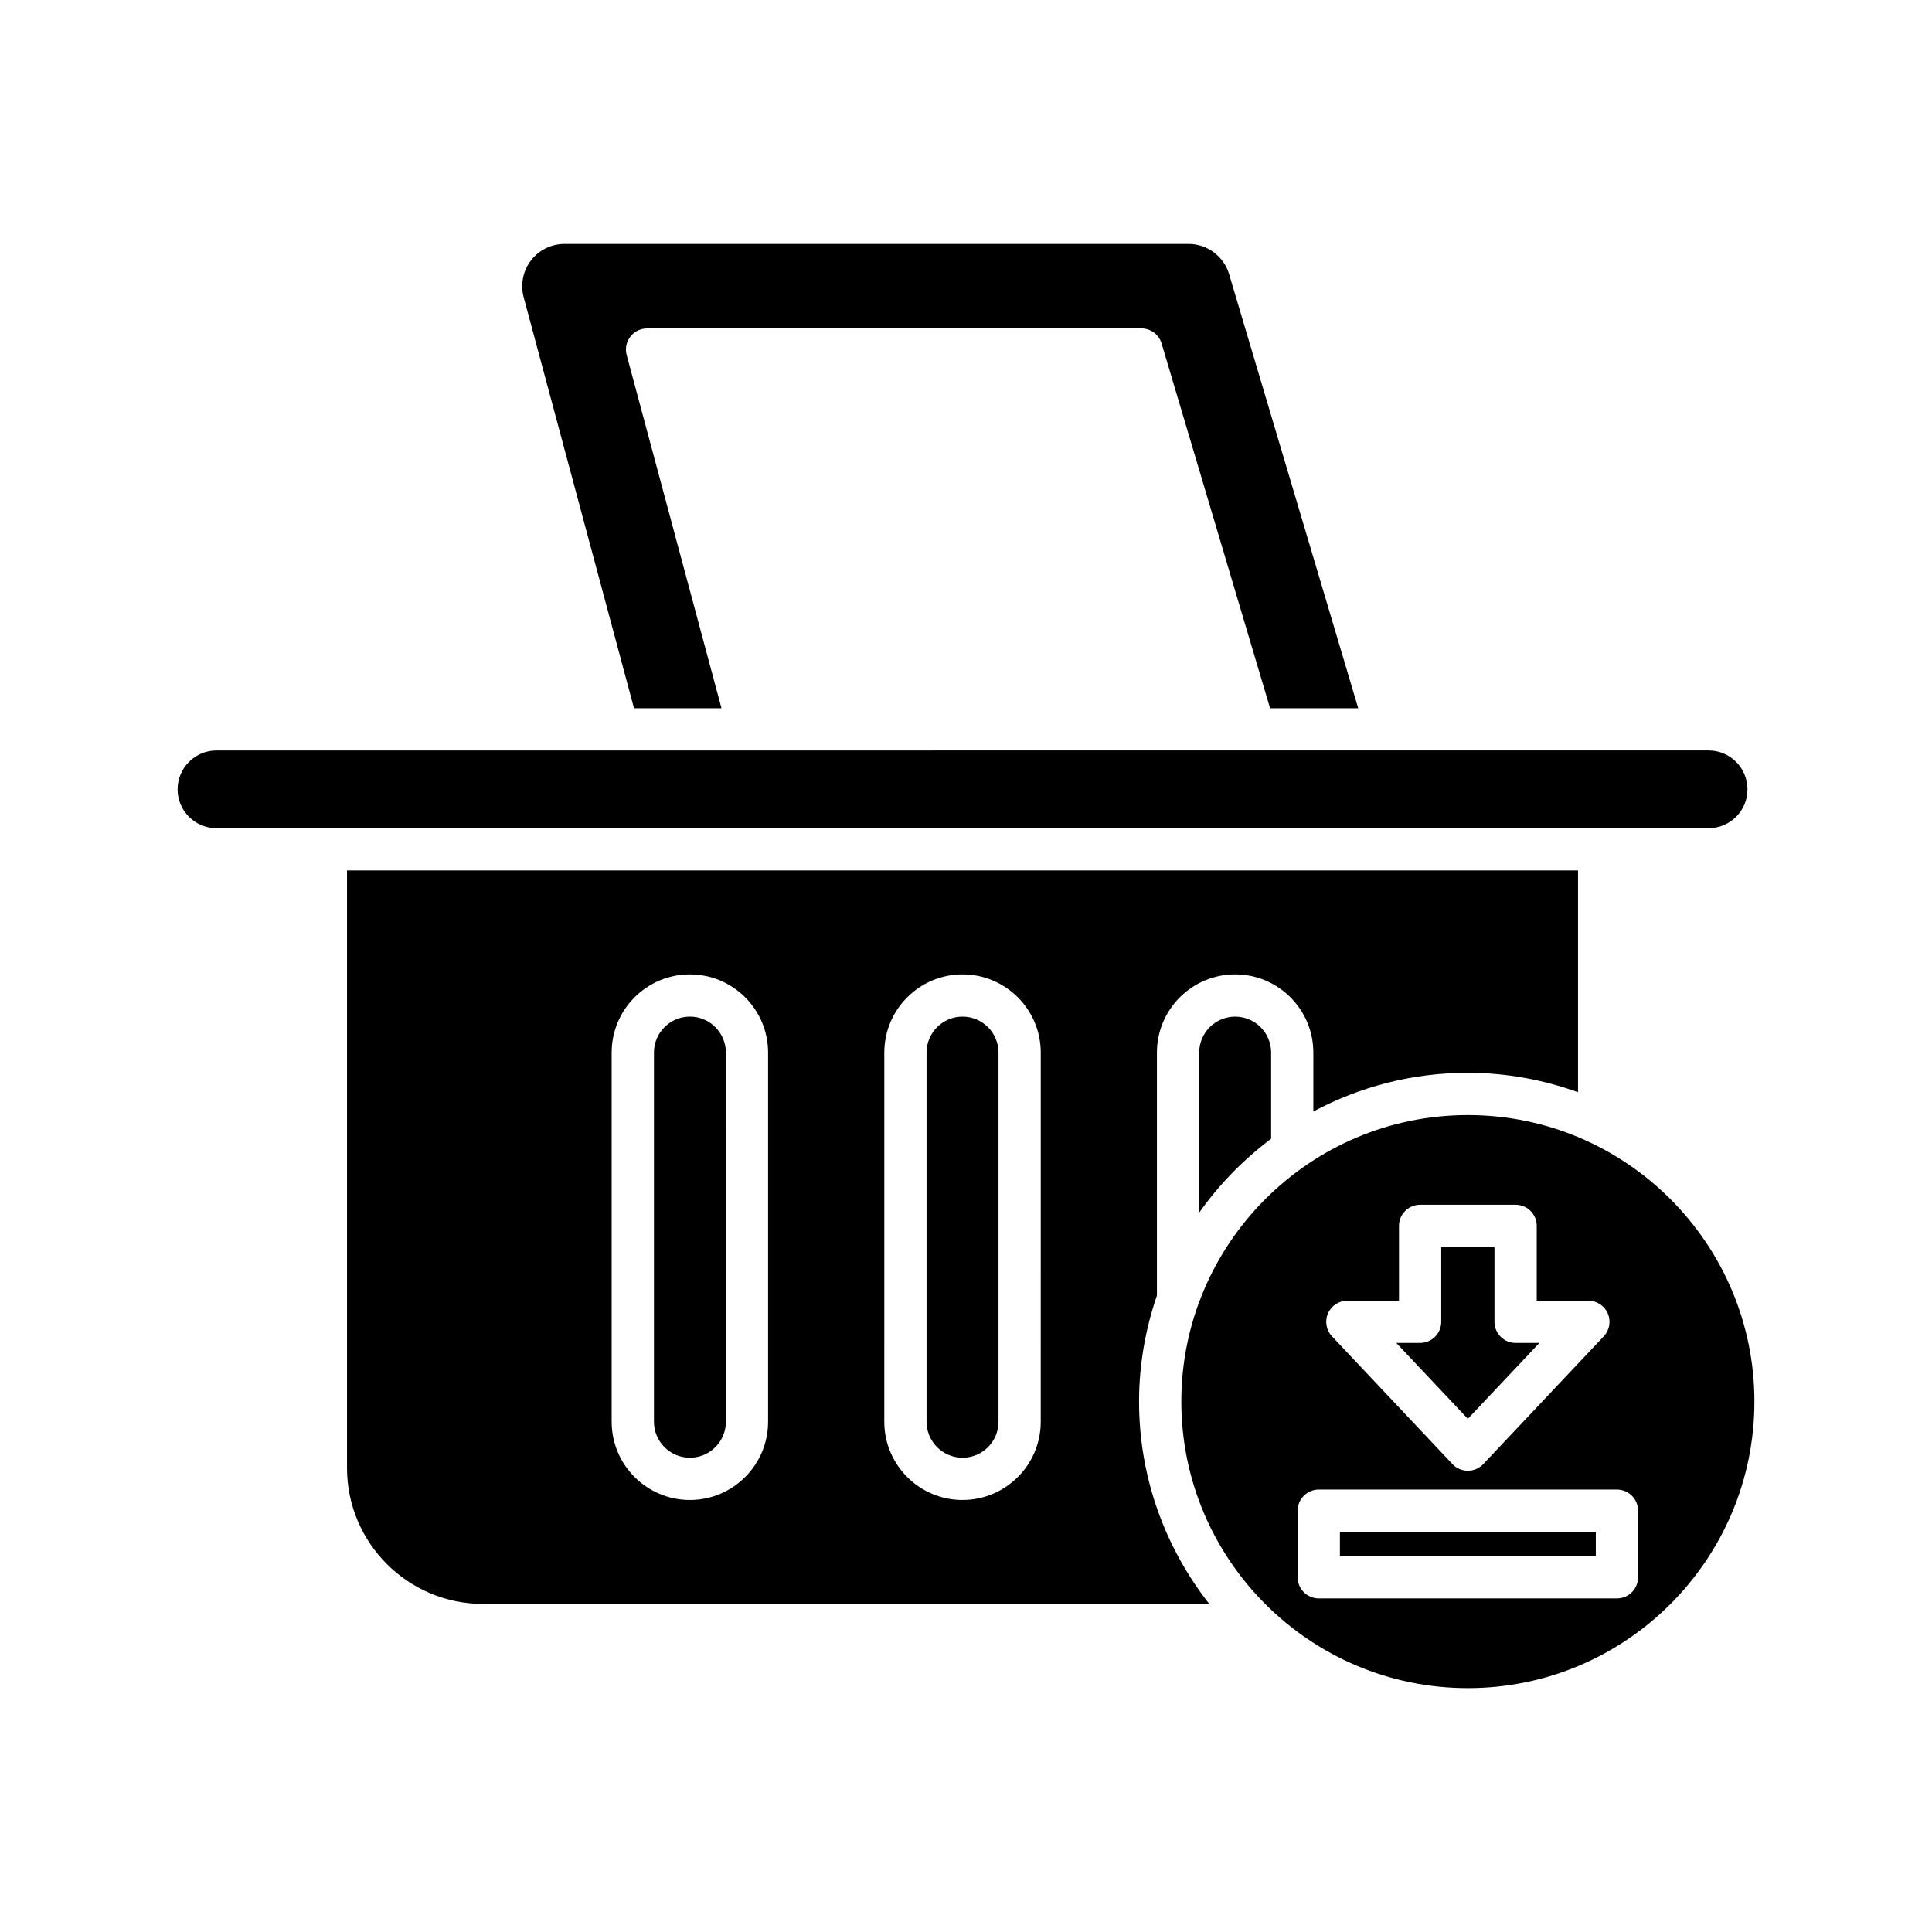 <?xml version="1.0" encoding="UTF-8"?>
<!-- Uploaded to: SVG Repo, www.svgrepo.com, Generator: SVG Repo Mixer Tools -->
<svg fill="#000000" width="800px" height="800px" version="1.1" viewBox="144 144 512 512" xmlns="http://www.w3.org/2000/svg">
 <g>
  <path d="m461.8 422.94v42.43c5.285-7.496 11.734-14.086 19.062-19.586v-22.844c0-5.254-4.273-9.527-9.527-9.527-5.262 0-9.535 4.273-9.535 9.527z"/>
  <path d="m315.48 231.03h130.99c2.477 0 4.656 1.629 5.367 4.004l28.746 96.652h23.359l-34.219-115.04c-1.398-4.711-5.816-8.004-10.73-8.004h-165.41c-3.461 0-6.777 1.633-8.879 4.379-2.109 2.746-2.832 6.375-1.934 9.719l29.25 108.95h23.184l-25.129-93.602c-0.453-1.684-0.094-3.477 0.961-4.859 1.062-1.383 2.707-2.191 4.445-2.191z"/>
  <path d="m191.06 353.18c0 5.68 4.621 10.301 10.301 10.301h395.44c5.68 0 10.301-4.621 10.301-10.301 0-5.68-4.617-10.301-10.301-10.301l-395.44 0.004c-5.68 0-10.297 4.617-10.297 10.297z"/>
  <path d="m533 428.3c10.25 0 20.051 1.871 29.191 5.141v-58.77h-326.23v158.36c0 19.859 16.156 36.02 36.016 36.02h192.49c-11.613-14.805-18.605-33.398-18.605-53.629 0-9.836 1.715-19.262 4.734-28.09v-64.395c0-11.426 9.297-20.723 20.73-20.723 11.426 0 20.723 9.297 20.723 20.723v15.621c12.219-6.531 26.152-10.262 40.949-10.262zm-185.45 92.48c0 11.43-9.297 20.73-20.73 20.73-11.426 0-20.723-9.301-20.723-20.73v-97.84c0-11.426 9.297-20.723 20.723-20.723 11.43 0 20.73 9.297 20.73 20.723zm72.254 0c0 11.43-9.297 20.73-20.73 20.73-11.43 0-20.73-9.301-20.73-20.73l0.004-97.84c0-11.426 9.297-20.723 20.73-20.723 11.43 0 20.73 9.297 20.73 20.723z"/>
  <path d="m399.08 413.41c-5.258 0-9.535 4.273-9.535 9.527v97.836c0 5.258 4.273 9.535 9.535 9.535 5.258 0 9.535-4.273 9.535-9.535v-97.836c0-5.254-4.273-9.527-9.535-9.527z"/>
  <path d="m326.83 413.41c-5.254 0-9.527 4.273-9.527 9.527v97.836c0 5.258 4.273 9.535 9.527 9.535 5.258 0 9.535-4.273 9.535-9.535l-0.004-97.836c0-5.254-4.273-9.527-9.531-9.527z"/>
  <path d="m499.09 549.94h67.816v6.457h-67.816z"/>
  <path d="m551.96 499.89h-6.312c-3.094 0-5.598-2.504-5.598-5.598v-19.828h-14.109v19.828c0 3.094-2.504 5.598-5.598 5.598h-6.316l18.965 20.113z"/>
  <path d="m533 439.5c-41.875 0-75.938 34.062-75.938 75.934 0 41.871 34.062 75.934 75.938 75.934 41.871 0 75.934-34.062 75.934-75.934-0.004-41.871-34.066-75.934-75.934-75.934zm-37.082 52.578c0.887-2.051 2.902-3.379 5.141-3.379h13.688v-19.828c0-3.094 2.504-5.598 5.598-5.598h25.305c3.094 0 5.598 2.504 5.598 5.598v19.828h13.688c2.234 0 4.254 1.328 5.141 3.379 0.887 2.055 0.465 4.434-1.066 6.062l-31.941 33.867c-1.062 1.121-2.531 1.754-4.074 1.754-1.543 0-3.016-0.633-4.074-1.754l-31.938-33.867c-1.527-1.629-1.949-4.008-1.062-6.062zm82.18 69.918c0 3.094-2.504 5.598-5.598 5.598h-79.008c-3.094 0-5.598-2.504-5.598-5.598v-17.652c0-3.094 2.504-5.598 5.598-5.598h79.012c3.094 0 5.598 2.504 5.598 5.598z"/>
 </g>
</svg>